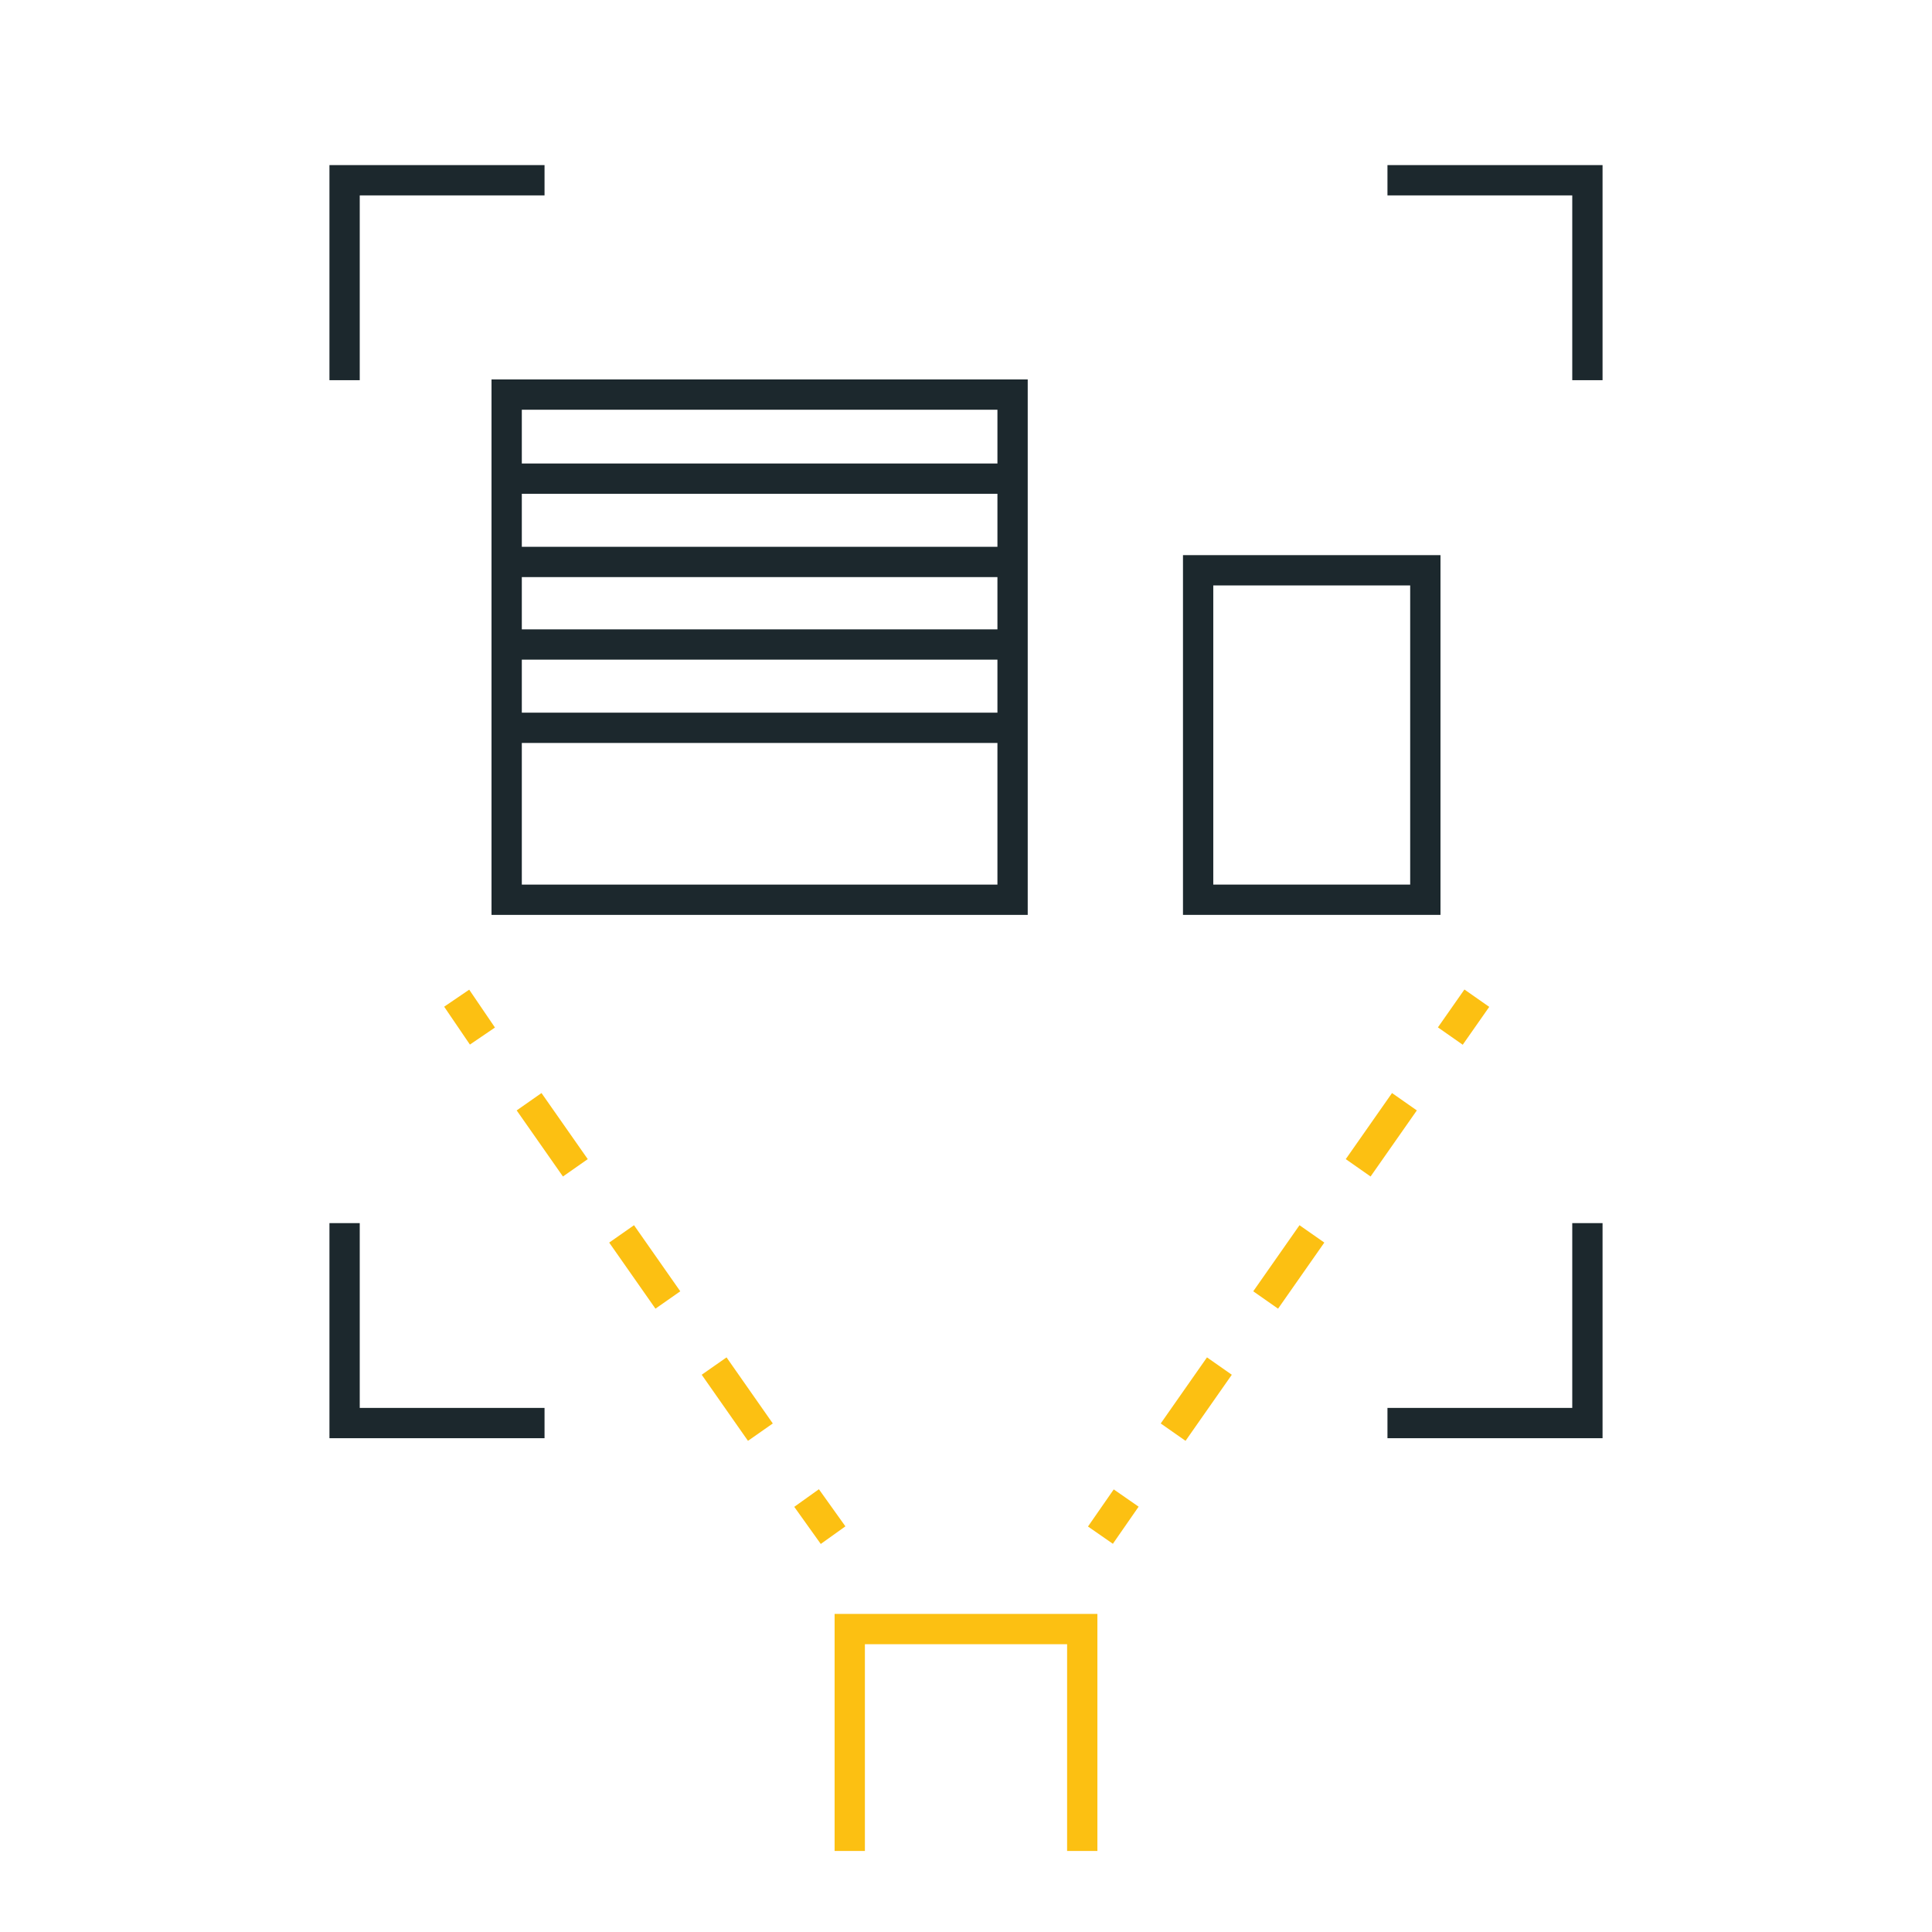 <?xml version="1.0" encoding="utf-8"?>
<!-- Generator: Adobe Illustrator 26.3.1, SVG Export Plug-In . SVG Version: 6.00 Build 0)  -->
<svg version="1.1" id="Layer_1" xmlns="http://www.w3.org/2000/svg" xmlns:xlink="http://www.w3.org/1999/xlink" x="0px" y="0px"
	 viewBox="0 0 255.1 255.1" style="enable-background:new 0 0 255.1 255.1;" xml:space="preserve">
<style type="text/css">
	.st0{fill:#1C282D;}
	.st1{fill:#FCC012;}
	.st2{fill:none;stroke:#FCC012;stroke-width:4;stroke-miterlimit:10;}
	.st3{fill:none;stroke:#FCC012;stroke-width:4;stroke-miterlimit:10;stroke-dasharray:10.651,10.651;}
</style>
<g>
	<polygon class="st0" points="183.2,25.8 207.6,25.8 207.6,50.2 211.6,50.2 211.6,21.8 183.2,21.8 	"/>
	<polygon class="st0" points="47.5,50.2 47.5,25.8 71.9,25.8 71.9,21.8 43.5,21.8 43.5,50.2 	"/>
	<polygon class="st0" points="71.9,185.9 47.5,185.9 47.5,161.5 43.5,161.5 43.5,189.9 71.9,189.9 	"/>
	<polygon class="st0" points="207.6,161.5 207.6,185.9 183.2,185.9 183.2,189.9 211.6,189.9 211.6,161.5 	"/>
</g>
<g>
	<polygon class="st1" points="144.9,244.4 140.9,244.4 140.9,217.1 114.2,217.1 114.2,244.4 110.2,244.4 110.2,213.1 144.9,213.1 	
		"/>
</g>
<g>
	<rect x="67.8" y="94.1" class="st0" width="65.2" height="4"/>
	<g>
		<g>
			<path class="st0" d="M135.7,120.8H64.9V50.1h70.8L135.7,120.8L135.7,120.8z M68.9,116.8h62.8V54.1H68.9V116.8z"/>
			<path class="st0" d="M190.2,120.8h-34V73.3h34V120.8z M160.2,116.8h26V77.3h-26V116.8z"/>
		</g>
		<rect x="67.8" y="83.1" class="st0" width="65.2" height="4"/>
		<rect x="67.8" y="72.2" class="st0" width="65.2" height="4"/>
		<rect x="67.8" y="61.2" class="st0" width="65.2" height="4"/>
	</g>
</g>
<g>
	<g>
		<line class="st2" x1="145.3" y1="202.7" x2="148.7" y2="197.8"/>
		<line class="st3" x1="154.9" y1="189.1" x2="188.5" y2="141.1"/>
		<line class="st2" x1="191.5" y1="136.8" x2="195" y2="131.8"/>
	</g>
</g>
<g>
	<g>
		<line class="st2" x1="110" y1="202.7" x2="106.5" y2="197.8"/>
		<line class="st3" x1="100.4" y1="189.1" x2="66.8" y2="141.1"/>
		<line class="st2" x1="63.7" y1="136.8" x2="60.3" y2="131.8"/>
	</g>
</g>
</svg>
